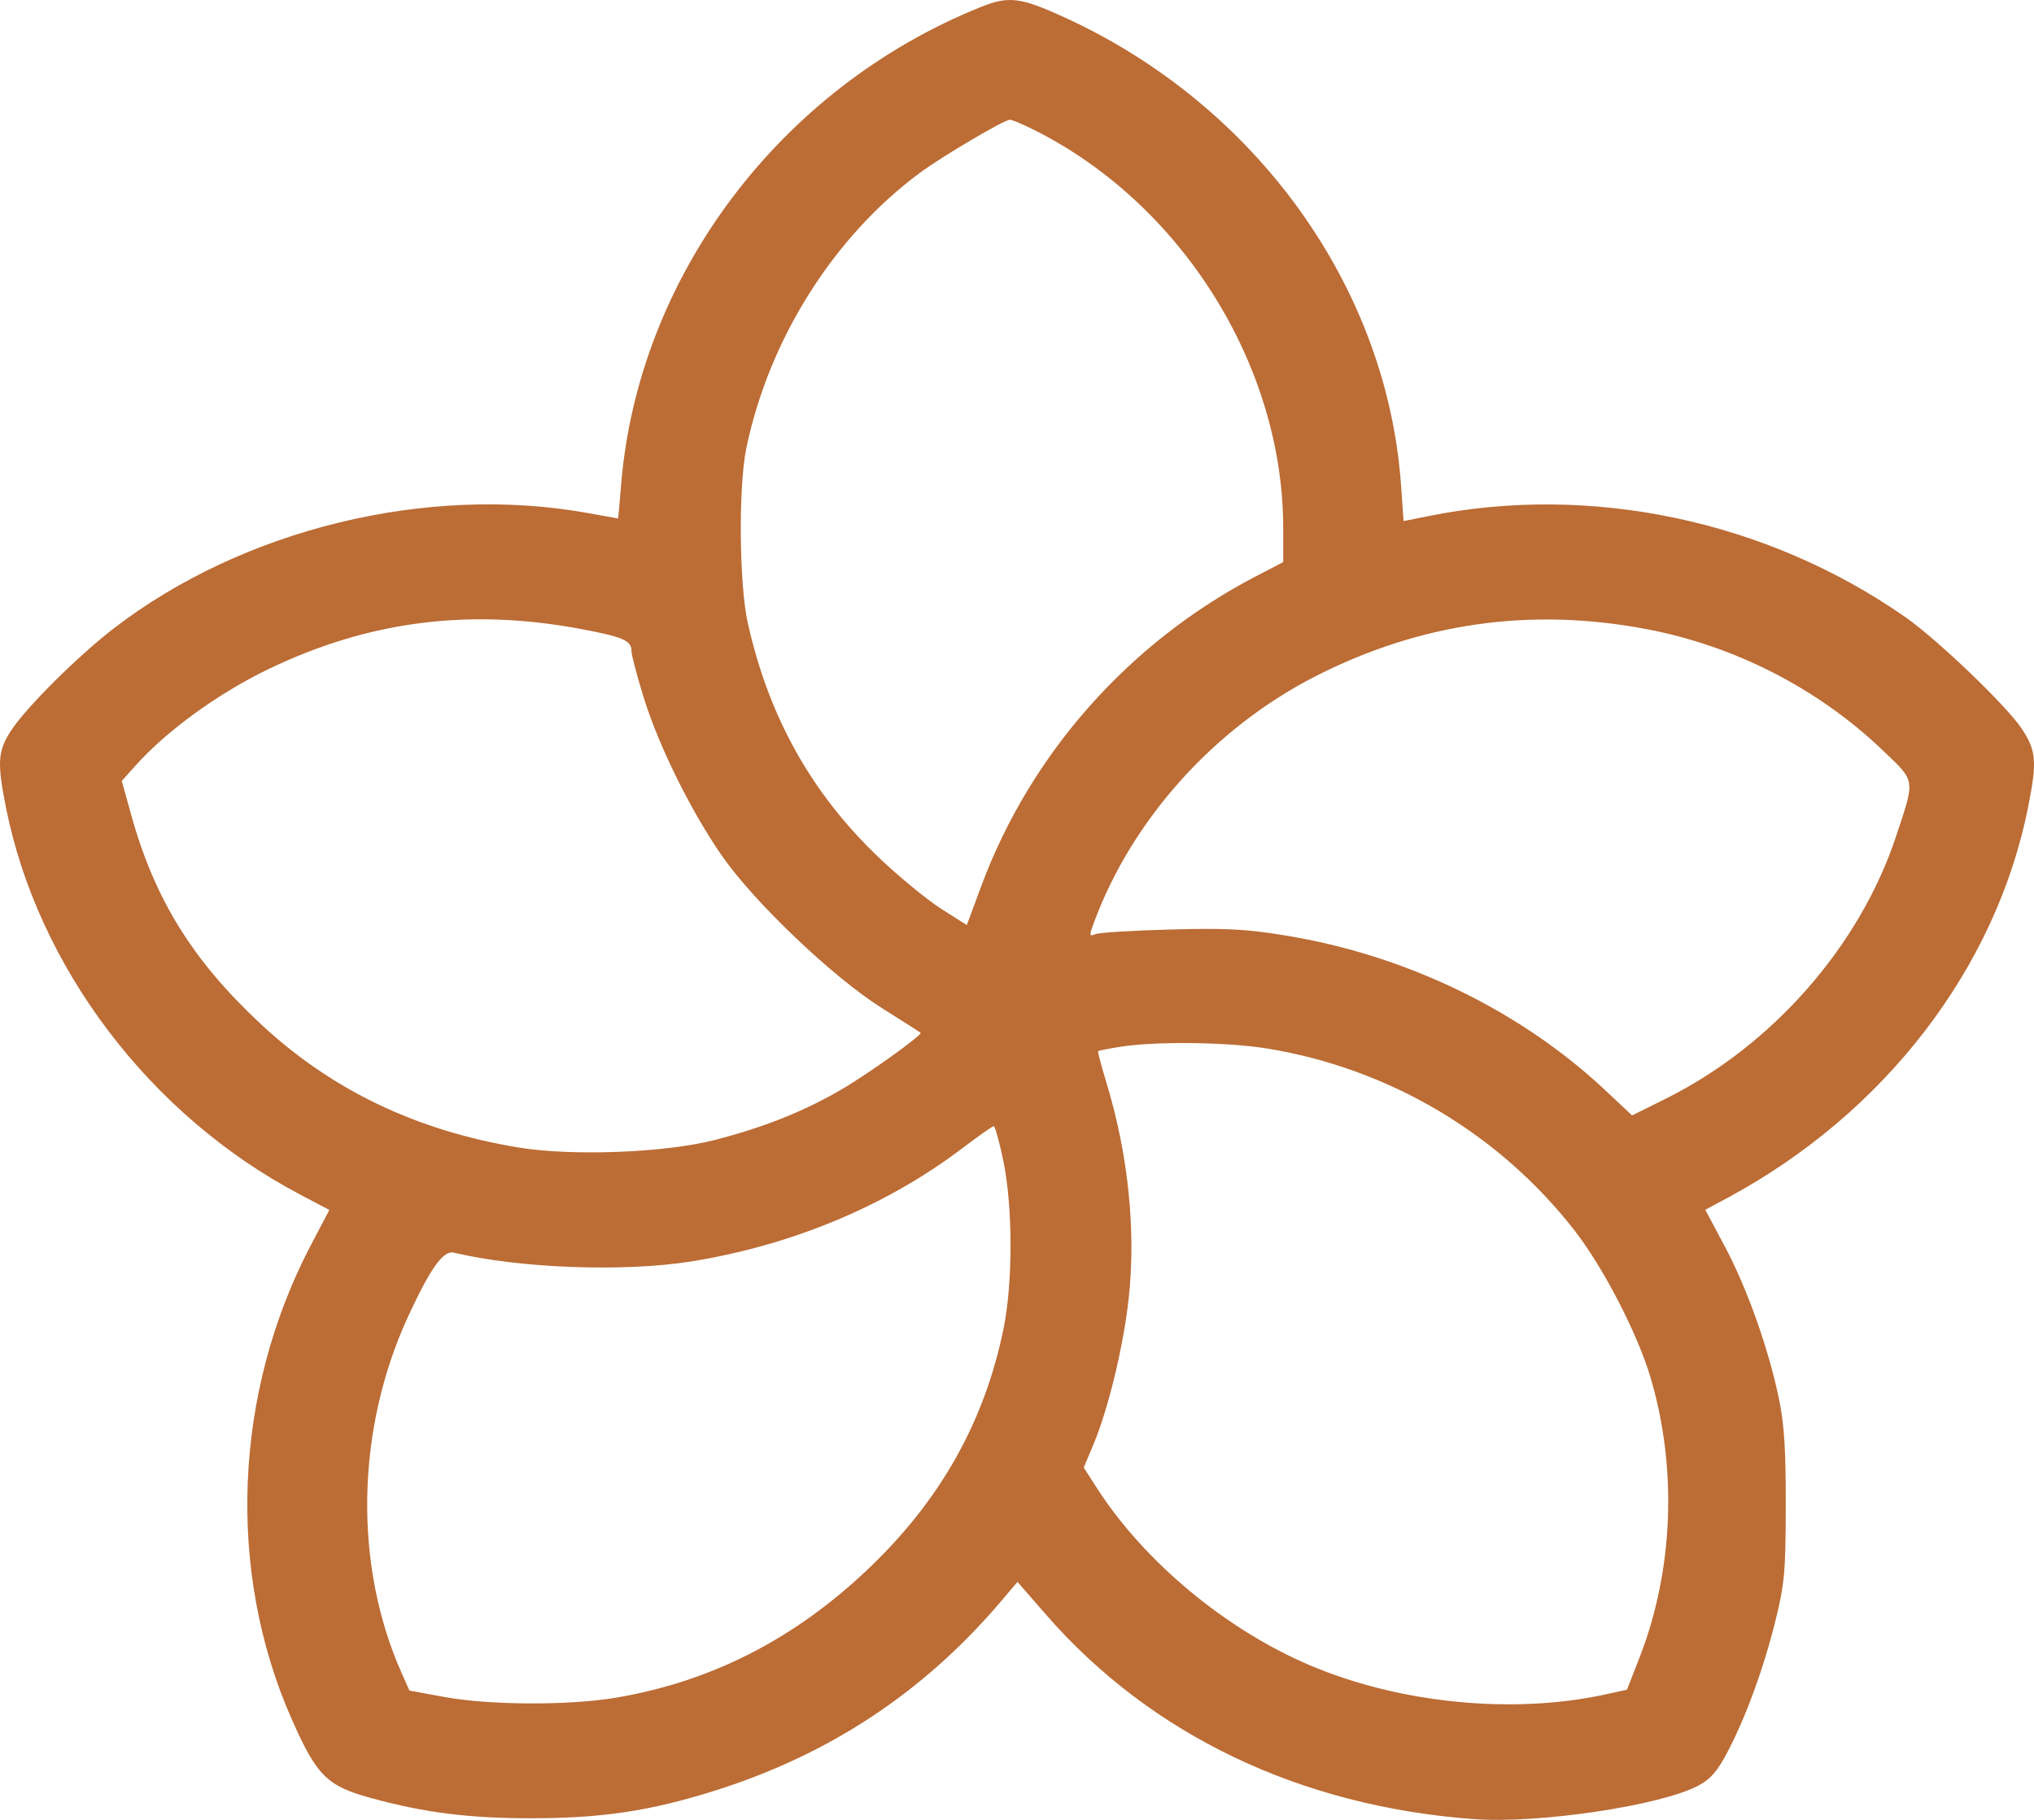 <?xml version="1.0" encoding="UTF-8"?> <svg xmlns="http://www.w3.org/2000/svg" width="38" height="34" viewBox="0 0 38 34" fill="none"><path fill-rule="evenodd" clip-rule="evenodd" d="M18.327 0.13C14.573 1.636 11.917 5.167 11.603 9.069C11.576 9.409 11.55 9.686 11.546 9.686C11.542 9.686 11.288 9.641 10.982 9.585C7.985 9.044 4.545 9.88 2.128 11.738C1.459 12.253 0.505 13.2 0.213 13.64C-0.042 14.024 -0.057 14.238 0.11 15.08C0.704 18.071 2.803 20.838 5.595 22.311L6.153 22.605L5.814 23.25C4.363 26.01 4.226 29.353 5.451 32.121C5.919 33.179 6.108 33.367 6.935 33.593C7.929 33.865 8.752 33.969 9.905 33.97C11.245 33.971 12.153 33.834 13.365 33.451C15.503 32.775 17.256 31.615 18.695 29.924L19.009 29.554L19.548 30.172C21.505 32.416 24.296 33.749 27.538 33.986C28.749 34.075 31.035 33.732 31.733 33.358C31.959 33.236 32.087 33.089 32.27 32.739C32.618 32.076 32.943 31.188 33.166 30.294C33.34 29.594 33.36 29.372 33.362 28.13C33.364 27.067 33.334 26.599 33.23 26.108C33.031 25.168 32.636 24.06 32.223 23.286L31.859 22.602L32.278 22.377C35.21 20.799 37.292 18.089 37.891 15.074C38.059 14.229 38.042 14.025 37.775 13.619C37.49 13.189 36.198 11.949 35.595 11.528C33.007 9.723 29.719 9.028 26.676 9.644L26.222 9.735L26.174 9.055C25.909 5.354 23.466 1.961 19.887 0.324C19.065 -0.051 18.846 -0.079 18.327 0.13ZM19.244 2.39C22.042 3.751 23.974 6.804 23.973 9.863L23.973 10.502L23.461 10.768C21.097 11.999 19.25 14.082 18.333 16.553L18.062 17.283L17.584 16.979C17.322 16.812 16.804 16.387 16.434 16.036C15.164 14.829 14.365 13.402 13.971 11.641C13.809 10.919 13.794 9.094 13.943 8.374C14.365 6.339 15.572 4.423 17.188 3.227C17.6 2.922 18.761 2.237 18.866 2.237C18.902 2.237 19.072 2.306 19.244 2.39ZM10.868 11.754C11.651 11.902 11.798 11.968 11.798 12.168C11.798 12.237 11.9 12.624 12.025 13.029C12.303 13.927 12.895 15.128 13.476 15.973C14.076 16.843 15.555 18.254 16.476 18.834C16.864 19.078 17.189 19.285 17.199 19.294C17.242 19.331 16.209 20.072 15.706 20.363C15.011 20.767 14.261 21.065 13.357 21.297C12.414 21.539 10.684 21.604 9.672 21.436C7.769 21.119 6.19 20.361 4.869 19.129C3.593 17.939 2.884 16.792 2.446 15.206L2.275 14.59L2.534 14.301C3.12 13.647 4.082 12.95 5.021 12.498C6.893 11.598 8.775 11.359 10.868 11.754ZM30.753 11.752C32.407 12.064 33.967 12.864 35.172 14.016C35.793 14.609 35.782 14.54 35.429 15.608C34.747 17.675 33.115 19.535 31.112 20.531L30.491 20.839L29.998 20.376C28.41 18.882 26.27 17.845 24.018 17.478C23.271 17.356 22.909 17.337 21.858 17.366C21.164 17.384 20.538 17.423 20.467 17.452C20.347 17.5 20.345 17.484 20.439 17.231C21.154 15.3 22.695 13.591 24.589 12.628C26.542 11.636 28.594 11.344 30.753 11.752ZM23.681 19.59C25.954 19.963 28.002 21.176 29.412 22.983C29.947 23.669 30.587 24.903 30.831 25.719C31.34 27.417 31.267 29.337 30.631 30.966L30.396 31.568L29.988 31.657C28.269 32.032 26.166 31.826 24.491 31.12C22.911 30.454 21.375 29.177 20.487 27.792L20.247 27.418L20.432 26.976C20.706 26.321 20.989 25.148 21.086 24.264C21.225 23.002 21.08 21.579 20.679 20.256C20.579 19.925 20.504 19.646 20.514 19.637C20.524 19.628 20.713 19.591 20.935 19.556C21.6 19.451 22.933 19.468 23.681 19.59ZM18.746 21.693C18.922 22.545 18.924 23.961 18.75 24.816C18.395 26.559 17.57 28.027 16.225 29.307C14.846 30.621 13.293 31.415 11.51 31.717C10.642 31.865 9.148 31.859 8.313 31.706L7.649 31.584L7.504 31.258C6.602 29.235 6.65 26.698 7.63 24.583C8.049 23.68 8.283 23.356 8.482 23.403C9.699 23.695 11.661 23.768 12.913 23.567C14.794 23.265 16.556 22.53 17.976 21.454C18.274 21.228 18.538 21.042 18.564 21.04C18.589 21.038 18.671 21.332 18.746 21.693Z" fill="#BC6C35"></path></svg> 